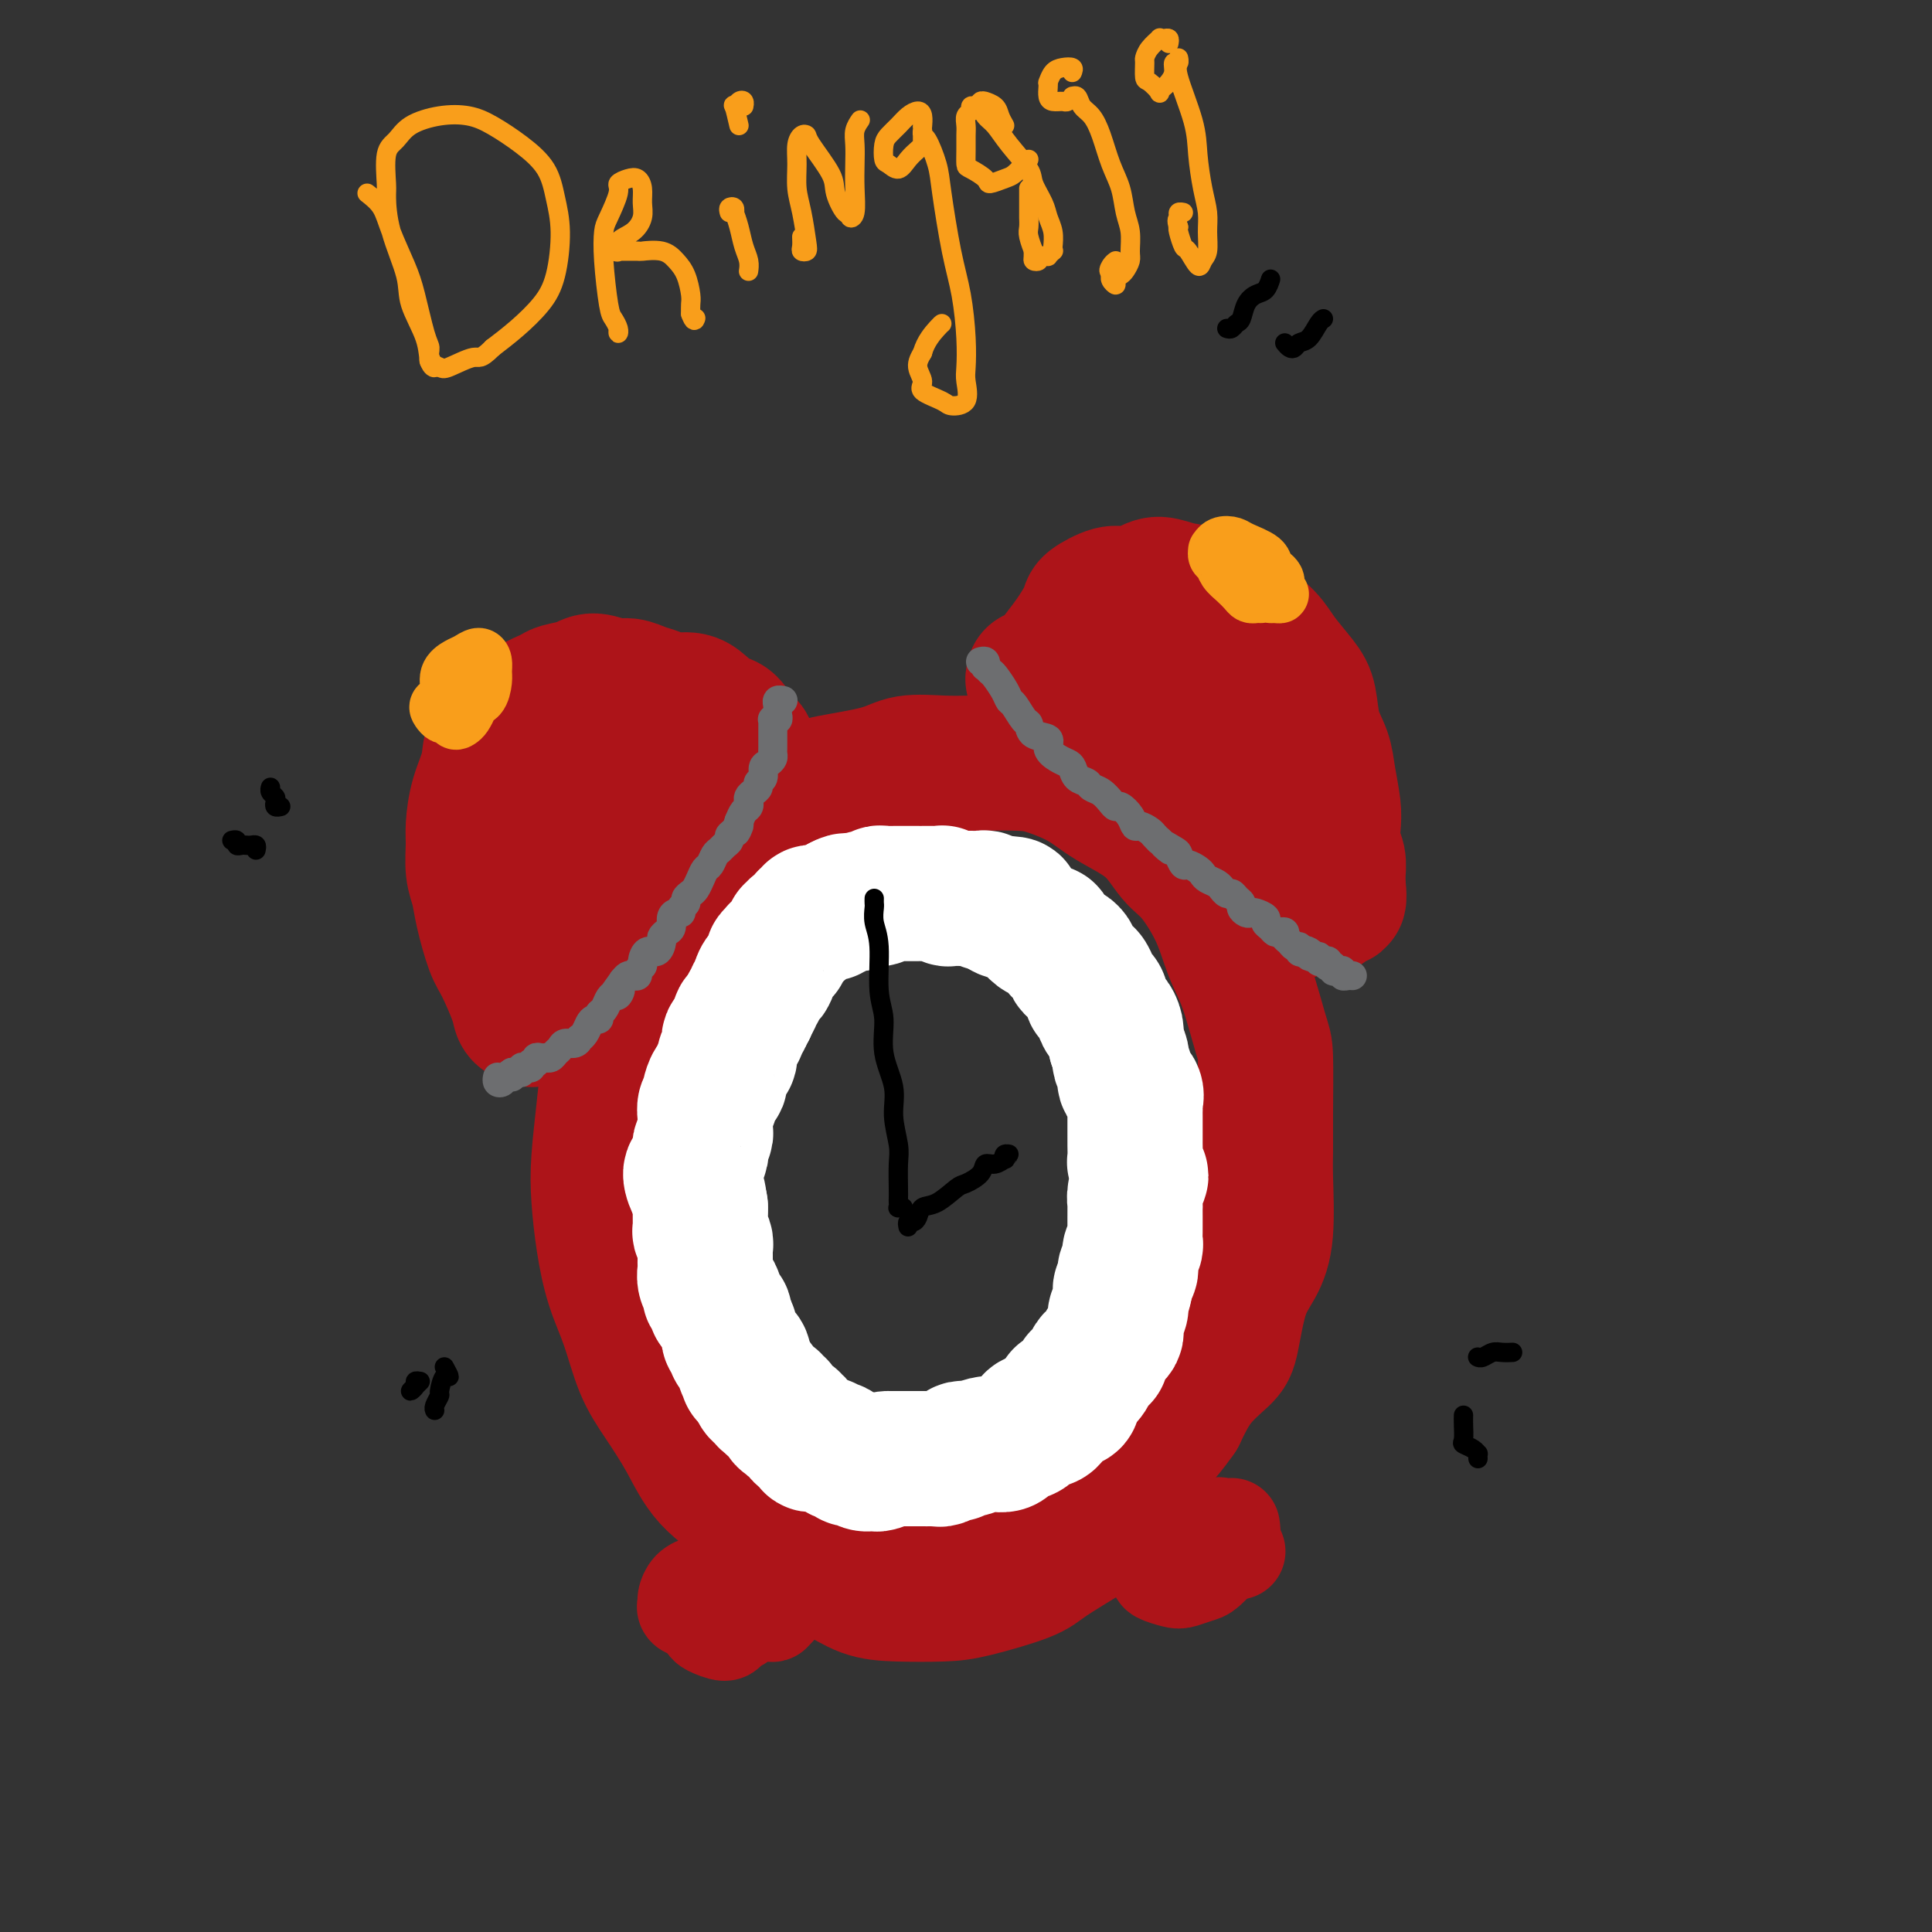 <svg viewBox='0 0 400 400' version='1.1' xmlns='http://www.w3.org/2000/svg' xmlns:xlink='http://www.w3.org/1999/xlink'><rect x="0" y="0" width="400" height="400" fill="#333333" stroke="none"/><g fill='none' stroke='#AD1419' stroke-width='28' stroke-linecap='round' stroke-linejoin='round'><path d='M239,294c-0.126,1.521 -0.252,3.041 -1,5c-0.748,1.959 -2.119,4.356 -3,6c-0.881,1.644 -1.272,2.536 -2,4c-0.728,1.464 -1.793,3.499 -3,5c-1.207,1.501 -2.555,2.469 -5,4c-2.445,1.531 -5.986,3.626 -8,5c-2.014,1.374 -2.501,2.027 -5,3c-2.499,0.973 -7.009,2.265 -10,3c-2.991,0.735 -4.463,0.912 -7,1c-2.537,0.088 -6.140,0.085 -9,0c-2.860,-0.085 -4.978,-0.254 -7,-1c-2.022,-0.746 -3.948,-2.069 -6,-3c-2.052,-0.931 -4.231,-1.470 -7,-3c-2.769,-1.530 -6.127,-4.049 -8,-6c-1.873,-1.951 -2.262,-3.333 -4,-5c-1.738,-1.667 -4.824,-3.619 -7,-6c-2.176,-2.381 -3.440,-5.189 -5,-8c-1.560,-2.811 -3.416,-5.623 -5,-8c-1.584,-2.377 -2.897,-4.318 -4,-7c-1.103,-2.682 -1.995,-6.106 -3,-9c-1.005,-2.894 -2.122,-5.259 -3,-8c-0.878,-2.741 -1.515,-5.856 -2,-9c-0.485,-3.144 -0.816,-6.315 -1,-9c-0.184,-2.685 -0.220,-4.884 0,-8c0.220,-3.116 0.698,-7.151 1,-10c0.302,-2.849 0.429,-4.514 1,-7c0.571,-2.486 1.587,-5.793 2,-8c0.413,-2.207 0.224,-3.313 1,-6c0.776,-2.687 2.517,-6.954 4,-10c1.483,-3.046 2.710,-4.870 4,-7c1.290,-2.130 2.645,-4.565 4,-7'/><path d='M141,185c2.896,-5.040 4.138,-5.640 6,-7c1.862,-1.360 4.346,-3.480 6,-5c1.654,-1.520 2.477,-2.439 5,-4c2.523,-1.561 6.746,-3.763 9,-5c2.254,-1.237 2.538,-1.508 5,-2c2.462,-0.492 7.102,-1.204 10,-2c2.898,-0.796 4.054,-1.676 6,-2c1.946,-0.324 4.684,-0.093 7,0c2.316,0.093 4.212,0.047 7,0c2.788,-0.047 6.468,-0.094 9,0c2.532,0.094 3.916,0.329 6,1c2.084,0.671 4.866,1.779 7,3c2.134,1.221 3.618,2.557 6,4c2.382,1.443 5.663,2.993 8,5c2.337,2.007 3.731,4.470 5,6c1.269,1.530 2.413,2.126 4,4c1.587,1.874 3.616,5.026 5,8c1.384,2.974 2.122,5.770 3,8c0.878,2.230 1.896,3.895 3,7c1.104,3.105 2.296,7.650 3,10c0.704,2.350 0.922,2.504 1,5c0.078,2.496 0.016,7.335 0,11c-0.016,3.665 0.014,6.155 0,8c-0.014,1.845 -0.073,3.043 0,6c0.073,2.957 0.279,7.672 0,11c-0.279,3.328 -1.043,5.269 -2,7c-0.957,1.731 -2.107,3.251 -3,6c-0.893,2.749 -1.528,6.727 -2,9c-0.472,2.273 -0.781,2.843 -2,4c-1.219,1.157 -3.348,2.902 -5,5c-1.652,2.098 -2.826,4.549 -4,7'/><path d='M244,293c-2.312,3.255 -2.593,3.394 -4,5c-1.407,1.606 -3.939,4.681 -6,7c-2.061,2.319 -3.649,3.883 -5,5c-1.351,1.117 -2.465,1.788 -4,3c-1.535,1.212 -3.491,2.965 -5,4c-1.509,1.035 -2.570,1.353 -4,2c-1.430,0.647 -3.230,1.623 -5,2c-1.770,0.377 -3.511,0.153 -5,0c-1.489,-0.153 -2.725,-0.237 -4,0c-1.275,0.237 -2.589,0.796 -4,1c-1.411,0.204 -2.918,0.055 -4,0c-1.082,-0.055 -1.738,-0.016 -2,0c-0.262,0.016 -0.131,0.008 0,0'/><path d='M214,140c-0.120,0.391 -0.240,0.783 0,1c0.240,0.217 0.840,0.260 1,0c0.160,-0.260 -0.121,-0.822 0,-1c0.121,-0.178 0.642,0.030 1,0c0.358,-0.030 0.551,-0.297 1,-1c0.449,-0.703 1.152,-1.842 2,-3c0.848,-1.158 1.839,-2.334 3,-4c1.161,-1.666 2.492,-3.822 3,-5c0.508,-1.178 0.193,-1.378 1,-2c0.807,-0.622 2.736,-1.666 4,-2c1.264,-0.334 1.862,0.041 3,0c1.138,-0.041 2.815,-0.498 4,-1c1.185,-0.502 1.880,-1.048 3,-1c1.120,0.048 2.667,0.690 4,1c1.333,0.310 2.452,0.286 4,1c1.548,0.714 3.524,2.165 5,3c1.476,0.835 2.451,1.053 4,2c1.549,0.947 3.671,2.622 5,4c1.329,1.378 1.866,2.458 3,4c1.134,1.542 2.867,3.548 4,5c1.133,1.452 1.666,2.352 2,4c0.334,1.648 0.468,4.043 1,6c0.532,1.957 1.462,3.476 2,5c0.538,1.524 0.684,3.054 1,5c0.316,1.946 0.803,4.307 1,6c0.197,1.693 0.105,2.719 0,4c-0.105,1.281 -0.224,2.818 0,4c0.224,1.182 0.791,2.011 1,3c0.209,0.989 0.060,2.140 0,3c-0.060,0.860 -0.030,1.430 0,2'/><path d='M277,183c0.687,5.995 -0.595,1.983 -1,1c-0.405,-0.983 0.066,1.062 0,2c-0.066,0.938 -0.668,0.768 -1,1c-0.332,0.232 -0.393,0.865 -1,1c-0.607,0.135 -1.759,-0.228 -3,0c-1.241,0.228 -2.570,1.047 -4,1c-1.430,-0.047 -2.962,-0.961 -5,-2c-2.038,-1.039 -4.583,-2.205 -6,-3c-1.417,-0.795 -1.707,-1.220 -3,-2c-1.293,-0.780 -3.590,-1.915 -6,-4c-2.410,-2.085 -4.935,-5.119 -7,-7c-2.065,-1.881 -3.670,-2.610 -5,-4c-1.330,-1.390 -2.383,-3.440 -4,-5c-1.617,-1.560 -3.797,-2.630 -5,-4c-1.203,-1.370 -1.429,-3.040 -2,-4c-0.571,-0.960 -1.486,-1.210 -2,-2c-0.514,-0.790 -0.627,-2.119 -1,-3c-0.373,-0.881 -1.007,-1.314 -1,-2c0.007,-0.686 0.655,-1.627 1,-2c0.345,-0.373 0.386,-0.179 2,0c1.614,0.179 4.802,0.344 7,1c2.198,0.656 3.408,1.803 5,3c1.592,1.197 3.568,2.443 6,4c2.432,1.557 5.321,3.426 7,5c1.679,1.574 2.148,2.852 3,4c0.852,1.148 2.087,2.164 3,3c0.913,0.836 1.504,1.492 2,2c0.496,0.508 0.896,0.868 1,1c0.104,0.132 -0.087,0.036 0,0c0.087,-0.036 0.454,-0.010 0,-1c-0.454,-0.990 -1.727,-2.995 -3,-5'/><path d='M254,162c-0.831,-2.126 -1.907,-4.941 -3,-7c-1.093,-2.059 -2.201,-3.363 -3,-5c-0.799,-1.637 -1.288,-3.608 -2,-5c-0.712,-1.392 -1.648,-2.204 -2,-3c-0.352,-0.796 -0.121,-1.576 0,-2c0.121,-0.424 0.130,-0.490 1,0c0.870,0.490 2.600,1.538 4,3c1.400,1.462 2.470,3.338 4,5c1.530,1.662 3.521,3.111 5,5c1.479,1.889 2.448,4.218 3,6c0.552,1.782 0.687,3.018 1,4c0.313,0.982 0.804,1.709 1,2c0.196,0.291 0.098,0.145 0,0'/><path d='M111,211c-0.481,-0.020 -0.962,-0.040 -1,0c-0.038,0.040 0.366,0.138 0,0c-0.366,-0.138 -1.502,-0.514 -2,-1c-0.498,-0.486 -0.357,-1.081 -1,-3c-0.643,-1.919 -2.071,-5.162 -3,-7c-0.929,-1.838 -1.359,-2.270 -2,-4c-0.641,-1.730 -1.493,-4.757 -2,-7c-0.507,-2.243 -0.670,-3.701 -1,-5c-0.330,-1.299 -0.827,-2.440 -1,-4c-0.173,-1.560 -0.021,-3.541 0,-5c0.021,-1.459 -0.090,-2.397 0,-4c0.090,-1.603 0.380,-3.870 1,-6c0.620,-2.130 1.571,-4.121 2,-6c0.429,-1.879 0.335,-3.645 1,-5c0.665,-1.355 2.087,-2.300 3,-3c0.913,-0.700 1.315,-1.157 2,-2c0.685,-0.843 1.652,-2.073 3,-3c1.348,-0.927 3.078,-1.551 4,-2c0.922,-0.449 1.037,-0.724 2,-1c0.963,-0.276 2.775,-0.554 4,-1c1.225,-0.446 1.865,-1.059 3,-1c1.135,0.059 2.767,0.791 4,1c1.233,0.209 2.066,-0.103 3,0c0.934,0.103 1.968,0.622 3,1c1.032,0.378 2.062,0.616 3,1c0.938,0.384 1.784,0.913 3,1c1.216,0.087 2.801,-0.270 4,0c1.199,0.270 2.012,1.165 3,2c0.988,0.835 2.151,1.609 3,2c0.849,0.391 1.386,0.397 2,1c0.614,0.603 1.307,1.801 2,3'/><path d='M153,153c1.939,1.532 1.786,1.362 2,2c0.214,0.638 0.793,2.083 1,3c0.207,0.917 0.041,1.305 0,2c-0.041,0.695 0.044,1.698 0,3c-0.044,1.302 -0.217,2.904 -1,5c-0.783,2.096 -2.175,4.688 -4,7c-1.825,2.312 -4.084,4.345 -5,6c-0.916,1.655 -0.489,2.933 -2,5c-1.511,2.067 -4.961,4.924 -7,7c-2.039,2.076 -2.668,3.372 -4,5c-1.332,1.628 -3.369,3.589 -5,5c-1.631,1.411 -2.857,2.273 -4,3c-1.143,0.727 -2.205,1.320 -3,2c-0.795,0.680 -1.325,1.446 -2,2c-0.675,0.554 -1.496,0.896 -2,1c-0.504,0.104 -0.690,-0.029 -1,-1c-0.310,-0.971 -0.743,-2.778 -1,-4c-0.257,-1.222 -0.336,-1.859 0,-4c0.336,-2.141 1.089,-5.787 2,-9c0.911,-3.213 1.982,-5.992 3,-9c1.018,-3.008 1.984,-6.247 3,-9c1.016,-2.753 2.082,-5.022 3,-7c0.918,-1.978 1.686,-3.664 3,-5c1.314,-1.336 3.173,-2.322 4,-3c0.827,-0.678 0.622,-1.047 1,-1c0.378,0.047 1.337,0.509 2,1c0.663,0.491 1.028,1.010 1,2c-0.028,0.990 -0.451,2.451 -1,4c-0.549,1.549 -1.225,3.186 -2,5c-0.775,1.814 -1.650,3.804 -3,6c-1.350,2.196 -3.175,4.598 -5,7'/><path d='M126,184c-2.171,4.067 -2.597,2.236 -4,2c-1.403,-0.236 -3.782,1.124 -5,2c-1.218,0.876 -1.277,1.267 -2,1c-0.723,-0.267 -2.112,-1.191 -3,-2c-0.888,-0.809 -1.275,-1.504 -1,-3c0.275,-1.496 1.213,-3.794 2,-6c0.787,-2.206 1.422,-4.320 3,-7c1.578,-2.680 4.099,-5.927 6,-8c1.901,-2.073 3.183,-2.970 5,-4c1.817,-1.030 4.168,-2.191 6,-3c1.832,-0.809 3.146,-1.267 4,-1c0.854,0.267 1.250,1.257 2,2c0.750,0.743 1.856,1.238 2,3c0.144,1.762 -0.673,4.789 -1,6c-0.327,1.211 -0.163,0.605 0,0'/></g>
<g fill='none' stroke='#F99E1B' stroke-width='12' stroke-linecap='round' stroke-linejoin='round'><path d='M97,144c-0.024,0.363 -0.048,0.726 0,1c0.048,0.274 0.168,0.459 0,1c-0.168,0.541 -0.623,1.438 -1,2c-0.377,0.562 -0.677,0.789 -1,1c-0.323,0.211 -0.671,0.405 -1,0c-0.329,-0.405 -0.640,-1.410 -1,-2c-0.360,-0.590 -0.770,-0.764 -1,-1c-0.230,-0.236 -0.280,-0.535 0,-1c0.280,-0.465 0.891,-1.096 1,-2c0.109,-0.904 -0.282,-2.083 0,-3c0.282,-0.917 1.238,-1.574 2,-2c0.762,-0.426 1.329,-0.621 2,-1c0.671,-0.379 1.446,-0.942 2,-1c0.554,-0.058 0.888,0.389 1,1c0.112,0.611 0.004,1.386 0,2c-0.004,0.614 0.097,1.068 0,2c-0.097,0.932 -0.393,2.340 -1,3c-0.607,0.660 -1.524,0.570 -2,1c-0.476,0.430 -0.509,1.380 -1,2c-0.491,0.620 -1.440,0.909 -2,1c-0.560,0.091 -0.732,-0.016 -1,0c-0.268,0.016 -0.634,0.156 -1,0c-0.366,-0.156 -0.733,-0.609 -1,-1c-0.267,-0.391 -0.433,-0.721 0,-1c0.433,-0.279 1.465,-0.505 2,-1c0.535,-0.495 0.574,-1.257 1,-2c0.426,-0.743 1.238,-1.467 2,-2c0.762,-0.533 1.474,-0.874 2,-1c0.526,-0.126 0.864,-0.036 1,0c0.136,0.036 0.068,0.018 0,0'/><path d='M261,123c-0.327,-0.017 -0.655,-0.035 -1,0c-0.345,0.035 -0.708,0.122 -1,0c-0.292,-0.122 -0.513,-0.452 -1,-1c-0.487,-0.548 -1.241,-1.314 -2,-2c-0.759,-0.686 -1.525,-1.293 -2,-2c-0.475,-0.707 -0.661,-1.514 -1,-2c-0.339,-0.486 -0.830,-0.653 -1,-1c-0.170,-0.347 -0.017,-0.875 0,-1c0.017,-0.125 -0.100,0.155 0,0c0.100,-0.155 0.417,-0.743 1,-1c0.583,-0.257 1.432,-0.182 2,0c0.568,0.182 0.855,0.472 2,1c1.145,0.528 3.149,1.294 4,2c0.851,0.706 0.551,1.352 1,2c0.449,0.648 1.648,1.298 2,2c0.352,0.702 -0.143,1.455 0,2c0.143,0.545 0.922,0.881 1,1c0.078,0.119 -0.547,0.020 -1,0c-0.453,-0.020 -0.736,0.040 -1,0c-0.264,-0.040 -0.509,-0.179 -1,-1c-0.491,-0.821 -1.228,-2.325 -2,-3c-0.772,-0.675 -1.578,-0.521 -2,-1c-0.422,-0.479 -0.460,-1.590 -1,-2c-0.540,-0.410 -1.583,-0.117 -2,0c-0.417,0.117 -0.209,0.059 0,0'/></g>
<g fill='none' stroke='#6D6E70' stroke-width='6' stroke-linecap='round' stroke-linejoin='round'><path d='M162,145c0.113,0.024 0.226,0.048 0,0c-0.226,-0.048 -0.792,-0.167 -1,0c-0.208,0.167 -0.060,0.619 0,1c0.060,0.381 0.030,0.690 0,1c-0.030,0.310 -0.061,0.622 0,1c0.061,0.378 0.212,0.822 0,1c-0.212,0.178 -0.789,0.089 -1,0c-0.211,-0.089 -0.057,-0.179 0,0c0.057,0.179 0.015,0.625 0,1c-0.015,0.375 -0.004,0.678 0,1c0.004,0.322 0.001,0.664 0,1c-0.001,0.336 0.000,0.667 0,1c-0.000,0.333 -0.003,0.667 0,1c0.003,0.333 0.011,0.666 0,1c-0.011,0.334 -0.040,0.671 0,1c0.040,0.329 0.150,0.651 0,1c-0.150,0.349 -0.561,0.723 -1,1c-0.439,0.277 -0.905,0.455 -1,1c-0.095,0.545 0.181,1.455 0,2c-0.181,0.545 -0.819,0.723 -1,1c-0.181,0.277 0.096,0.652 0,1c-0.096,0.348 -0.565,0.670 -1,1c-0.435,0.330 -0.838,0.669 -1,1c-0.162,0.331 -0.085,0.656 0,1c0.085,0.344 0.177,0.708 0,1c-0.177,0.292 -0.622,0.512 -1,1c-0.378,0.488 -0.689,1.244 -1,2'/><path d='M153,170c-1.349,4.046 -0.221,1.661 0,1c0.221,-0.661 -0.466,0.400 -1,1c-0.534,0.600 -0.917,0.737 -1,1c-0.083,0.263 0.132,0.652 0,1c-0.132,0.348 -0.613,0.656 -1,1c-0.387,0.344 -0.681,0.725 -1,1c-0.319,0.275 -0.663,0.445 -1,1c-0.337,0.555 -0.667,1.497 -1,2c-0.333,0.503 -0.668,0.569 -1,1c-0.332,0.431 -0.662,1.229 -1,2c-0.338,0.771 -0.683,1.516 -1,2c-0.317,0.484 -0.606,0.708 -1,1c-0.394,0.292 -0.893,0.652 -1,1c-0.107,0.348 0.178,0.684 0,1c-0.178,0.316 -0.817,0.613 -1,1c-0.183,0.387 0.092,0.863 0,1c-0.092,0.137 -0.550,-0.065 -1,0c-0.450,0.065 -0.890,0.397 -1,1c-0.110,0.603 0.112,1.476 0,2c-0.112,0.524 -0.558,0.699 -1,1c-0.442,0.301 -0.879,0.728 -1,1c-0.121,0.272 0.074,0.387 0,1c-0.074,0.613 -0.416,1.722 -1,2c-0.584,0.278 -1.410,-0.276 -2,0c-0.590,0.276 -0.946,1.380 -1,2c-0.054,0.620 0.193,0.754 0,1c-0.193,0.246 -0.825,0.605 -1,1c-0.175,0.395 0.108,0.828 0,1c-0.108,0.172 -0.606,0.085 -1,0c-0.394,-0.085 -0.684,-0.167 -1,0c-0.316,0.167 -0.658,0.584 -1,1'/><path d='M129,203c-3.952,5.495 -1.832,2.733 -1,2c0.832,-0.733 0.377,0.563 0,1c-0.377,0.437 -0.675,0.016 -1,0c-0.325,-0.016 -0.679,0.373 -1,1c-0.321,0.627 -0.611,1.490 -1,2c-0.389,0.510 -0.877,0.665 -1,1c-0.123,0.335 0.121,0.850 0,1c-0.121,0.150 -0.606,-0.066 -1,0c-0.394,0.066 -0.696,0.414 -1,1c-0.304,0.586 -0.610,1.410 -1,2c-0.390,0.590 -0.864,0.946 -1,1c-0.136,0.054 0.066,-0.193 0,0c-0.066,0.193 -0.399,0.826 -1,1c-0.601,0.174 -1.472,-0.111 -2,0c-0.528,0.111 -0.715,0.618 -1,1c-0.285,0.382 -0.667,0.639 -1,1c-0.333,0.361 -0.615,0.828 -1,1c-0.385,0.172 -0.873,0.050 -1,0c-0.127,-0.050 0.105,-0.029 0,0c-0.105,0.029 -0.549,0.064 -1,0c-0.451,-0.064 -0.908,-0.227 -1,0c-0.092,0.227 0.182,0.844 0,1c-0.182,0.156 -0.818,-0.151 -1,0c-0.182,0.151 0.092,0.758 0,1c-0.092,0.242 -0.550,0.117 -1,0c-0.450,-0.117 -0.891,-0.228 -1,0c-0.109,0.228 0.115,0.793 0,1c-0.115,0.207 -0.569,0.056 -1,0c-0.431,-0.056 -0.837,-0.016 -1,0c-0.163,0.016 -0.081,0.008 0,0'/><path d='M106,222c-1.962,1.170 -0.368,1.094 0,1c0.368,-0.094 -0.490,-0.208 -1,0c-0.510,0.208 -0.673,0.736 -1,1c-0.327,0.264 -0.819,0.263 -1,0c-0.181,-0.263 -0.052,-0.790 0,-1c0.052,-0.210 0.026,-0.105 0,0'/><path d='M203,137c0.416,-0.121 0.831,-0.241 1,0c0.169,0.241 0.090,0.845 0,1c-0.090,0.155 -0.193,-0.137 0,0c0.193,0.137 0.681,0.703 1,1c0.319,0.297 0.470,0.325 1,1c0.530,0.675 1.438,1.997 2,3c0.562,1.003 0.778,1.687 1,2c0.222,0.313 0.449,0.254 1,1c0.551,0.746 1.424,2.297 2,3c0.576,0.703 0.854,0.559 1,1c0.146,0.441 0.161,1.466 1,2c0.839,0.534 2.501,0.576 3,1c0.499,0.424 -0.166,1.231 0,2c0.166,0.769 1.162,1.501 2,2c0.838,0.499 1.519,0.764 2,1c0.481,0.236 0.762,0.444 1,1c0.238,0.556 0.435,1.462 1,2c0.565,0.538 1.500,0.709 2,1c0.500,0.291 0.567,0.704 1,1c0.433,0.296 1.233,0.477 2,1c0.767,0.523 1.501,1.388 2,2c0.499,0.612 0.763,0.972 1,1c0.237,0.028 0.449,-0.277 1,0c0.551,0.277 1.443,1.135 2,2c0.557,0.865 0.779,1.737 1,2c0.221,0.263 0.441,-0.084 1,0c0.559,0.084 1.458,0.600 2,1c0.542,0.400 0.726,0.686 1,1c0.274,0.314 0.637,0.657 1,1'/><path d='M240,174c4.140,3.577 1.489,1.518 1,1c-0.489,-0.518 1.182,0.505 2,1c0.818,0.495 0.783,0.461 1,1c0.217,0.539 0.687,1.650 1,2c0.313,0.350 0.469,-0.061 1,0c0.531,0.061 1.439,0.595 2,1c0.561,0.405 0.777,0.682 1,1c0.223,0.318 0.455,0.678 1,1c0.545,0.322 1.403,0.607 2,1c0.597,0.393 0.933,0.893 1,1c0.067,0.107 -0.136,-0.178 0,0c0.136,0.178 0.610,0.821 1,1c0.390,0.179 0.696,-0.106 1,0c0.304,0.106 0.607,0.603 1,1c0.393,0.397 0.878,0.694 1,1c0.122,0.306 -0.117,0.621 0,1c0.117,0.379 0.591,0.823 1,1c0.409,0.177 0.754,0.089 1,0c0.246,-0.089 0.395,-0.178 1,0c0.605,0.178 1.667,0.622 2,1c0.333,0.378 -0.065,0.689 0,1c0.065,0.311 0.591,0.622 1,1c0.409,0.378 0.701,0.822 1,1c0.299,0.178 0.605,0.090 1,0c0.395,-0.090 0.880,-0.183 1,0c0.120,0.183 -0.126,0.641 0,1c0.126,0.359 0.625,0.618 1,1c0.375,0.382 0.626,0.886 1,1c0.374,0.114 0.870,-0.162 1,0c0.130,0.162 -0.106,0.760 0,1c0.106,0.240 0.553,0.120 1,0'/><path d='M270,197c4.901,3.493 2.153,0.726 1,0c-1.153,-0.726 -0.712,0.589 0,1c0.712,0.411 1.694,-0.082 2,0c0.306,0.082 -0.063,0.740 0,1c0.063,0.260 0.557,0.121 1,0c0.443,-0.121 0.836,-0.225 1,0c0.164,0.225 0.099,0.779 0,1c-0.099,0.221 -0.233,0.111 0,0c0.233,-0.111 0.832,-0.222 1,0c0.168,0.222 -0.096,0.777 0,1c0.096,0.223 0.551,0.112 1,0c0.449,-0.112 0.891,-0.226 1,0c0.109,0.226 -0.114,0.793 0,1c0.114,0.207 0.567,0.056 1,0c0.433,-0.056 0.848,-0.015 1,0c0.152,0.015 0.041,0.004 0,0c-0.041,-0.004 -0.012,-0.001 0,0c0.012,0.001 0.006,0.001 0,0'/></g>
<g fill='none' stroke='#AD1419' stroke-width='20' stroke-linecap='round' stroke-linejoin='round'><path d='M156,332c-0.255,0.639 -0.510,1.278 -1,2c-0.490,0.722 -1.216,1.526 -2,2c-0.784,0.474 -1.627,0.618 -2,1c-0.373,0.382 -0.275,1.003 -1,1c-0.725,-0.003 -2.271,-0.631 -3,-1c-0.729,-0.369 -0.641,-0.479 -1,-1c-0.359,-0.521 -1.166,-1.453 -2,-2c-0.834,-0.547 -1.695,-0.711 -2,-1c-0.305,-0.289 -0.053,-0.704 0,-1c0.053,-0.296 -0.093,-0.472 0,-1c0.093,-0.528 0.423,-1.406 1,-2c0.577,-0.594 1.400,-0.903 2,-1c0.600,-0.097 0.977,0.019 2,0c1.023,-0.019 2.694,-0.174 4,0c1.306,0.174 2.249,0.677 3,1c0.751,0.323 1.309,0.465 2,1c0.691,0.535 1.513,1.464 2,2c0.487,0.536 0.638,0.679 1,1c0.362,0.321 0.936,0.819 1,1c0.064,0.181 -0.381,0.045 -1,0c-0.619,-0.045 -1.411,-0.000 -2,0c-0.589,0.000 -0.973,-0.045 -2,0c-1.027,0.045 -2.696,0.180 -4,0c-1.304,-0.180 -2.242,-0.674 -3,-1c-0.758,-0.326 -1.335,-0.483 -2,-1c-0.665,-0.517 -1.417,-1.393 -2,-2c-0.583,-0.607 -0.996,-0.944 -1,-1c-0.004,-0.056 0.401,0.171 1,0c0.599,-0.171 1.392,-0.738 2,-1c0.608,-0.262 1.031,-0.218 2,0c0.969,0.218 2.485,0.609 4,1'/><path d='M152,329c1.763,-0.264 2.171,-0.424 3,0c0.829,0.424 2.078,1.433 3,2c0.922,0.567 1.518,0.691 2,1c0.482,0.309 0.852,0.803 1,1c0.148,0.197 0.074,0.099 0,0'/><path d='M255,316c0.104,0.665 0.209,1.331 0,2c-0.209,0.669 -0.731,1.342 -1,2c-0.269,0.658 -0.284,1.301 -1,2c-0.716,0.699 -2.132,1.454 -3,2c-0.868,0.546 -1.190,0.882 -2,1c-0.810,0.118 -2.110,0.019 -3,0c-0.890,-0.019 -1.371,0.042 -2,0c-0.629,-0.042 -1.407,-0.187 -2,-1c-0.593,-0.813 -1.001,-2.295 -1,-3c0.001,-0.705 0.413,-0.633 1,-1c0.587,-0.367 1.350,-1.172 2,-2c0.650,-0.828 1.186,-1.680 2,-2c0.814,-0.320 1.904,-0.108 3,0c1.096,0.108 2.198,0.110 3,0c0.802,-0.110 1.305,-0.334 2,0c0.695,0.334 1.583,1.227 2,2c0.417,0.773 0.365,1.426 0,2c-0.365,0.574 -1.041,1.069 -2,2c-0.959,0.931 -2.202,2.299 -3,3c-0.798,0.701 -1.153,0.736 -2,1c-0.847,0.264 -2.188,0.758 -3,1c-0.812,0.242 -1.096,0.231 -2,0c-0.904,-0.231 -2.429,-0.681 -3,-1c-0.571,-0.319 -0.187,-0.507 0,-1c0.187,-0.493 0.178,-1.292 0,-2c-0.178,-0.708 -0.525,-1.325 0,-2c0.525,-0.675 1.922,-1.407 3,-2c1.078,-0.593 1.835,-1.045 3,-1c1.165,0.045 2.737,0.589 4,1c1.263,0.411 2.218,0.689 3,1c0.782,0.311 1.391,0.656 2,1'/><path d='M255,321c2.000,0.333 1.000,0.167 0,0'/></g>
<g fill='none' stroke='#FFFFFF' stroke-width='28' stroke-linecap='round' stroke-linejoin='round'><path d='M221,290c-0.104,-0.392 -0.208,-0.785 0,-1c0.208,-0.215 0.729,-0.253 1,0c0.271,0.253 0.292,0.798 0,1c-0.292,0.202 -0.898,0.063 -1,0c-0.102,-0.063 0.300,-0.049 0,0c-0.300,0.049 -1.301,0.131 -2,1c-0.699,0.869 -1.094,2.523 -2,3c-0.906,0.477 -2.322,-0.222 -3,0c-0.678,0.222 -0.619,1.366 -1,2c-0.381,0.634 -1.203,0.757 -2,1c-0.797,0.243 -1.569,0.605 -2,1c-0.431,0.395 -0.521,0.824 -1,1c-0.479,0.176 -1.347,0.099 -2,0c-0.653,-0.099 -1.092,-0.219 -2,0c-0.908,0.219 -2.284,0.776 -3,1c-0.716,0.224 -0.773,0.116 -1,0c-0.227,-0.116 -0.624,-0.241 -1,0c-0.376,0.241 -0.729,0.849 -1,1c-0.271,0.151 -0.459,-0.156 -1,0c-0.541,0.156 -1.436,0.774 -2,1c-0.564,0.226 -0.798,0.061 -1,0c-0.202,-0.061 -0.372,-0.016 -1,0c-0.628,0.016 -1.712,0.004 -2,0c-0.288,-0.004 0.221,-0.001 0,0c-0.221,0.001 -1.173,0.000 -2,0c-0.827,-0.000 -1.530,-0.000 -2,0c-0.470,0.000 -0.706,0.000 -1,0c-0.294,-0.000 -0.647,-0.000 -1,0'/><path d='M185,302c-3.672,0.402 -1.351,-0.092 -1,0c0.351,0.092 -1.268,0.771 -2,1c-0.732,0.229 -0.577,0.010 -1,0c-0.423,-0.010 -1.423,0.189 -2,0c-0.577,-0.189 -0.732,-0.768 -1,-1c-0.268,-0.232 -0.650,-0.118 -1,0c-0.350,0.118 -0.667,0.242 -1,0c-0.333,-0.242 -0.681,-0.848 -1,-1c-0.319,-0.152 -0.610,0.152 -1,0c-0.390,-0.152 -0.878,-0.759 -1,-1c-0.122,-0.241 0.122,-0.117 0,0c-0.122,0.117 -0.611,0.229 -1,0c-0.389,-0.229 -0.677,-0.797 -1,-1c-0.323,-0.203 -0.682,-0.042 -1,0c-0.318,0.042 -0.596,-0.035 -1,0c-0.404,0.035 -0.935,0.182 -1,0c-0.065,-0.182 0.337,-0.694 0,-1c-0.337,-0.306 -1.414,-0.407 -2,-1c-0.586,-0.593 -0.682,-1.677 -1,-2c-0.318,-0.323 -0.858,0.116 -1,0c-0.142,-0.116 0.116,-0.786 0,-1c-0.116,-0.214 -0.605,0.030 -1,0c-0.395,-0.030 -0.697,-0.333 -1,-1c-0.303,-0.667 -0.606,-1.698 -1,-2c-0.394,-0.302 -0.880,0.126 -1,0c-0.120,-0.126 0.126,-0.807 0,-1c-0.126,-0.193 -0.625,0.103 -1,0c-0.375,-0.103 -0.626,-0.605 -1,-1c-0.374,-0.395 -0.870,-0.683 -1,-1c-0.130,-0.317 0.106,-0.662 0,-1c-0.106,-0.338 -0.553,-0.669 -1,-1'/><path d='M156,286c-1.791,-1.876 -1.267,-1.066 -1,-1c0.267,0.066 0.278,-0.612 0,-1c-0.278,-0.388 -0.844,-0.485 -1,-1c-0.156,-0.515 0.098,-1.447 0,-2c-0.098,-0.553 -0.548,-0.726 -1,-1c-0.452,-0.274 -0.905,-0.650 -1,-1c-0.095,-0.350 0.167,-0.675 0,-1c-0.167,-0.325 -0.762,-0.650 -1,-1c-0.238,-0.350 -0.119,-0.724 0,-1c0.119,-0.276 0.238,-0.454 0,-1c-0.238,-0.546 -0.833,-1.460 -1,-2c-0.167,-0.540 0.095,-0.704 0,-1c-0.095,-0.296 -0.546,-0.722 -1,-1c-0.454,-0.278 -0.910,-0.406 -1,-1c-0.090,-0.594 0.186,-1.654 0,-2c-0.186,-0.346 -0.834,0.024 -1,0c-0.166,-0.024 0.152,-0.440 0,-1c-0.152,-0.560 -0.773,-1.263 -1,-2c-0.227,-0.737 -0.061,-1.507 0,-2c0.061,-0.493 0.016,-0.710 0,-1c-0.016,-0.290 -0.003,-0.654 0,-1c0.003,-0.346 -0.003,-0.675 0,-1c0.003,-0.325 0.015,-0.645 0,-1c-0.015,-0.355 -0.057,-0.743 0,-1c0.057,-0.257 0.211,-0.382 0,-1c-0.211,-0.618 -0.789,-1.728 -1,-2c-0.211,-0.272 -0.057,0.295 0,0c0.057,-0.295 0.015,-1.450 0,-2c-0.015,-0.550 -0.004,-0.494 0,-1c0.004,-0.506 0.001,-1.573 0,-2c-0.001,-0.427 -0.001,-0.213 0,0'/><path d='M145,250c-0.458,-3.368 -0.602,-3.287 -1,-4c-0.398,-0.713 -1.049,-2.219 -1,-3c0.049,-0.781 0.797,-0.838 1,-1c0.203,-0.162 -0.138,-0.428 0,-1c0.138,-0.572 0.755,-1.449 1,-2c0.245,-0.551 0.118,-0.778 0,-1c-0.118,-0.222 -0.228,-0.441 0,-1c0.228,-0.559 0.793,-1.458 1,-2c0.207,-0.542 0.054,-0.726 0,-1c-0.054,-0.274 -0.011,-0.636 0,-1c0.011,-0.364 -0.011,-0.728 0,-1c0.011,-0.272 0.055,-0.453 0,-1c-0.055,-0.547 -0.208,-1.461 0,-2c0.208,-0.539 0.778,-0.703 1,-1c0.222,-0.297 0.097,-0.726 0,-1c-0.097,-0.274 -0.166,-0.391 0,-1c0.166,-0.609 0.565,-1.708 1,-2c0.435,-0.292 0.905,0.225 1,0c0.095,-0.225 -0.185,-1.191 0,-2c0.185,-0.809 0.834,-1.459 1,-2c0.166,-0.541 -0.152,-0.971 0,-1c0.152,-0.029 0.776,0.343 1,0c0.224,-0.343 0.050,-1.400 0,-2c-0.050,-0.600 0.024,-0.743 0,-1c-0.024,-0.257 -0.146,-0.628 0,-1c0.146,-0.372 0.560,-0.744 1,-1c0.440,-0.256 0.905,-0.397 1,-1c0.095,-0.603 -0.181,-1.667 0,-2c0.181,-0.333 0.818,0.064 1,0c0.182,-0.064 -0.091,-0.590 0,-1c0.091,-0.410 0.545,-0.705 1,-1'/><path d='M155,209c1.327,-3.272 0.145,-1.453 0,-1c-0.145,0.453 0.749,-0.461 1,-1c0.251,-0.539 -0.140,-0.702 0,-1c0.140,-0.298 0.812,-0.732 1,-1c0.188,-0.268 -0.108,-0.372 0,-1c0.108,-0.628 0.622,-1.780 1,-2c0.378,-0.220 0.622,0.491 1,0c0.378,-0.491 0.890,-2.183 1,-3c0.110,-0.817 -0.181,-0.758 0,-1c0.181,-0.242 0.836,-0.786 1,-1c0.164,-0.214 -0.163,-0.099 0,0c0.163,0.099 0.814,0.180 1,0c0.186,-0.180 -0.095,-0.622 0,-1c0.095,-0.378 0.564,-0.694 1,-1c0.436,-0.306 0.837,-0.603 1,-1c0.163,-0.397 0.086,-0.894 0,-1c-0.086,-0.106 -0.182,0.178 0,0c0.182,-0.178 0.641,-0.817 1,-1c0.359,-0.183 0.617,0.091 1,0c0.383,-0.091 0.891,-0.546 1,-1c0.109,-0.454 -0.182,-0.906 0,-1c0.182,-0.094 0.836,0.171 1,0c0.164,-0.171 -0.164,-0.778 0,-1c0.164,-0.222 0.818,-0.058 1,0c0.182,0.058 -0.110,0.012 0,0c0.110,-0.012 0.621,0.012 1,0c0.379,-0.012 0.626,-0.058 1,0c0.374,0.058 0.873,0.222 1,0c0.127,-0.222 -0.120,-0.829 0,-1c0.120,-0.171 0.606,0.094 1,0c0.394,-0.094 0.697,-0.547 1,-1'/><path d='M174,187c1.952,-1.079 1.831,-0.275 2,0c0.169,0.275 0.627,0.022 1,0c0.373,-0.022 0.659,0.186 1,0c0.341,-0.186 0.735,-0.768 1,-1c0.265,-0.232 0.400,-0.115 1,0c0.600,0.115 1.666,0.227 2,0c0.334,-0.227 -0.065,-0.793 0,-1c0.065,-0.207 0.595,-0.056 1,0c0.405,0.056 0.685,0.015 1,0c0.315,-0.015 0.665,-0.004 1,0c0.335,0.004 0.654,0.001 1,0c0.346,-0.001 0.718,-0.000 1,0c0.282,0.000 0.473,-0.000 1,0c0.527,0.000 1.389,0.000 2,0c0.611,-0.000 0.972,-0.001 1,0c0.028,0.001 -0.277,0.004 0,0c0.277,-0.004 1.135,-0.015 2,0c0.865,0.015 1.737,0.057 2,0c0.263,-0.057 -0.084,-0.211 0,0c0.084,0.211 0.600,0.789 1,1c0.400,0.211 0.685,0.057 1,0c0.315,-0.057 0.662,-0.015 1,0c0.338,0.015 0.668,0.004 1,0c0.332,-0.004 0.668,-0.002 1,0c0.332,0.002 0.662,0.004 1,0c0.338,-0.004 0.686,-0.015 1,0c0.314,0.015 0.595,0.057 1,0c0.405,-0.057 0.933,-0.211 1,0c0.067,0.211 -0.328,0.788 0,1c0.328,0.212 1.379,0.061 2,0c0.621,-0.061 0.810,-0.030 1,0'/><path d='M207,187c5.300,0.163 2.051,0.570 1,1c-1.051,0.430 0.095,0.884 1,1c0.905,0.116 1.570,-0.105 2,0c0.430,0.105 0.626,0.536 1,1c0.374,0.464 0.927,0.961 1,1c0.073,0.039 -0.335,-0.379 0,0c0.335,0.379 1.413,1.555 2,2c0.587,0.445 0.682,0.161 1,0c0.318,-0.161 0.859,-0.197 1,0c0.141,0.197 -0.117,0.626 0,1c0.117,0.374 0.609,0.692 1,1c0.391,0.308 0.679,0.607 1,1c0.321,0.393 0.674,0.879 1,1c0.326,0.121 0.626,-0.123 1,0c0.374,0.123 0.821,0.611 1,1c0.179,0.389 0.089,0.677 0,1c-0.089,0.323 -0.178,0.682 0,1c0.178,0.318 0.622,0.596 1,1c0.378,0.404 0.689,0.935 1,1c0.311,0.065 0.622,-0.337 1,0c0.378,0.337 0.823,1.413 1,2c0.177,0.587 0.085,0.684 0,1c-0.085,0.316 -0.163,0.849 0,1c0.163,0.151 0.568,-0.080 1,0c0.432,0.080 0.890,0.472 1,1c0.110,0.528 -0.128,1.192 0,2c0.128,0.808 0.623,1.761 1,2c0.377,0.239 0.637,-0.235 1,0c0.363,0.235 0.828,1.179 1,2c0.172,0.821 0.049,1.520 0,2c-0.049,0.480 -0.025,0.740 0,1'/><path d='M231,216c1.637,3.274 1.231,2.960 1,3c-0.231,0.040 -0.286,0.434 0,1c0.286,0.566 0.914,1.303 1,2c0.086,0.697 -0.369,1.353 0,2c0.369,0.647 1.563,1.286 2,2c0.437,0.714 0.117,1.505 0,2c-0.117,0.495 -0.031,0.695 0,1c0.031,0.305 0.008,0.716 0,1c-0.008,0.284 -0.002,0.441 0,1c0.002,0.559 0.001,1.520 0,2c-0.001,0.480 -0.001,0.481 0,1c0.001,0.519 0.004,1.558 0,2c-0.004,0.442 -0.014,0.288 0,1c0.014,0.712 0.053,2.291 0,3c-0.053,0.709 -0.196,0.547 0,1c0.196,0.453 0.732,1.521 1,2c0.268,0.479 0.268,0.369 0,1c-0.268,0.631 -0.804,2.004 -1,3c-0.196,0.996 -0.052,1.614 0,2c0.052,0.386 0.014,0.541 0,1c-0.014,0.459 -0.003,1.222 0,2c0.003,0.778 -0.003,1.570 0,2c0.003,0.430 0.015,0.499 0,1c-0.015,0.501 -0.055,1.435 0,2c0.055,0.565 0.207,0.763 0,1c-0.207,0.237 -0.774,0.515 -1,1c-0.226,0.485 -0.113,1.177 0,2c0.113,0.823 0.226,1.777 0,2c-0.226,0.223 -0.792,-0.286 -1,0c-0.208,0.286 -0.060,1.367 0,2c0.060,0.633 0.030,0.816 0,1'/><path d='M233,266c-0.692,3.732 -0.921,1.563 -1,1c-0.079,-0.563 -0.007,0.479 0,1c0.007,0.521 -0.051,0.521 0,1c0.051,0.479 0.209,1.438 0,2c-0.209,0.562 -0.787,0.728 -1,1c-0.213,0.272 -0.060,0.651 0,1c0.060,0.349 0.027,0.670 0,1c-0.027,0.330 -0.050,0.669 0,1c0.050,0.331 0.172,0.653 0,1c-0.172,0.347 -0.637,0.719 -1,1c-0.363,0.281 -0.623,0.471 -1,1c-0.377,0.529 -0.871,1.397 -1,2c-0.129,0.603 0.106,0.940 0,1c-0.106,0.060 -0.553,-0.156 -1,0c-0.447,0.156 -0.894,0.685 -1,1c-0.106,0.315 0.127,0.417 0,1c-0.127,0.583 -0.616,1.649 -1,2c-0.384,0.351 -0.664,-0.011 -1,0c-0.336,0.011 -0.729,0.395 -1,1c-0.271,0.605 -0.419,1.432 -1,2c-0.581,0.568 -1.595,0.877 -2,1c-0.405,0.123 -0.203,0.062 0,0'/></g>
<g fill='none' stroke='#000000' stroke-width='4' stroke-linecap='round' stroke-linejoin='round'><path d='M181,186c-0.009,0.377 -0.018,0.753 0,1c0.018,0.247 0.062,0.363 0,1c-0.062,0.637 -0.229,1.795 0,3c0.229,1.205 0.854,2.456 1,5c0.146,2.544 -0.186,6.380 0,9c0.186,2.620 0.891,4.025 1,6c0.109,1.975 -0.377,4.522 0,7c0.377,2.478 1.618,4.887 2,7c0.382,2.113 -0.094,3.928 0,6c0.094,2.072 0.757,4.400 1,6c0.243,1.600 0.065,2.471 0,4c-0.065,1.529 -0.019,3.716 0,5c0.019,1.284 0.009,1.665 0,2c-0.009,0.335 -0.016,0.626 0,1c0.016,0.374 0.056,0.832 0,1c-0.056,0.168 -0.207,0.045 0,0c0.207,-0.045 0.774,-0.013 1,0c0.226,0.013 0.113,0.006 0,0'/><path d='M188,254c-0.087,-0.437 -0.173,-0.875 0,-1c0.173,-0.125 0.606,0.061 1,0c0.394,-0.061 0.747,-0.369 1,-1c0.253,-0.631 0.404,-1.586 1,-2c0.596,-0.414 1.636,-0.287 3,-1c1.364,-0.713 3.050,-2.267 4,-3c0.950,-0.733 1.162,-0.645 2,-1c0.838,-0.355 2.302,-1.152 3,-2c0.698,-0.848 0.631,-1.748 1,-2c0.369,-0.252 1.176,0.143 2,0c0.824,-0.143 1.667,-0.824 2,-1c0.333,-0.176 0.156,0.153 0,0c-0.156,-0.153 -0.290,-0.787 0,-1c0.290,-0.213 1.006,-0.006 1,0c-0.006,0.006 -0.732,-0.191 -1,0c-0.268,0.191 -0.076,0.769 0,1c0.076,0.231 0.038,0.116 0,0'/><path d='M254,68c0.335,0.103 0.670,0.206 1,0c0.330,-0.206 0.655,-0.723 1,-1c0.345,-0.277 0.709,-0.316 1,-1c0.291,-0.684 0.509,-2.012 1,-3c0.491,-0.988 1.255,-1.636 2,-2c0.745,-0.364 1.470,-0.444 2,-1c0.530,-0.556 0.866,-1.587 1,-2c0.134,-0.413 0.067,-0.206 0,0'/><path d='M266,71c0.327,0.394 0.655,0.789 1,1c0.345,0.211 0.709,0.239 1,0c0.291,-0.239 0.509,-0.744 1,-1c0.491,-0.256 1.255,-0.265 2,-1c0.745,-0.735 1.470,-2.198 2,-3c0.530,-0.802 0.866,-0.943 1,-1c0.134,-0.057 0.067,-0.028 0,0'/><path d='M306,281c-0.065,-0.030 -0.129,-0.061 0,0c0.129,0.061 0.452,0.212 1,0c0.548,-0.212 1.322,-0.789 2,-1c0.678,-0.211 1.259,-0.057 2,0c0.741,0.057 1.640,0.016 2,0c0.360,-0.016 0.180,-0.008 0,0'/><path d='M303,293c-0.014,0.530 -0.028,1.060 0,2c0.028,0.940 0.099,2.289 0,3c-0.099,0.711 -0.366,0.783 0,1c0.366,0.217 1.366,0.580 2,1c0.634,0.420 0.902,0.896 1,1c0.098,0.104 0.026,-0.164 0,0c-0.026,0.164 -0.008,0.761 0,1c0.008,0.239 0.004,0.119 0,0'/><path d='M53,176c0.089,-0.422 0.177,-0.844 0,-1c-0.177,-0.156 -0.621,-0.046 -1,0c-0.379,0.046 -0.694,0.026 -1,0c-0.306,-0.026 -0.604,-0.060 -1,0c-0.396,0.060 -0.890,0.212 -1,0c-0.110,-0.212 0.163,-0.788 0,-1c-0.163,-0.212 -0.761,-0.061 -1,0c-0.239,0.061 -0.120,0.030 0,0'/><path d='M58,167c0.111,-0.024 0.222,-0.048 0,0c-0.222,0.048 -0.778,0.167 -1,0c-0.222,-0.167 -0.112,-0.619 0,-1c0.112,-0.381 0.226,-0.690 0,-1c-0.226,-0.310 -0.792,-0.622 -1,-1c-0.208,-0.378 -0.060,-0.822 0,-1c0.060,-0.178 0.030,-0.089 0,0'/><path d='M87,286c-0.459,-0.077 -0.918,-0.154 -1,0c-0.082,0.154 0.213,0.538 0,1c-0.213,0.462 -0.933,1.000 -1,1c-0.067,0.000 0.521,-0.538 1,-1c0.479,-0.462 0.851,-0.846 1,-1c0.149,-0.154 0.074,-0.077 0,0'/><path d='M92,283c0.503,0.932 1.007,1.864 1,2c-0.007,0.136 -0.524,-0.524 -1,0c-0.476,0.524 -0.912,2.232 -1,3c-0.088,0.768 0.172,0.598 0,1c-0.172,0.402 -0.777,1.378 -1,2c-0.223,0.622 -0.064,0.892 0,1c0.064,0.108 0.032,0.054 0,0'/></g>
<g fill='none' stroke='#F99E1B' stroke-width='4' stroke-linecap='round' stroke-linejoin='round'><path d='M76,40c1.120,0.881 2.240,1.762 3,3c0.760,1.238 1.160,2.831 2,5c0.840,2.169 2.119,4.912 3,7c0.881,2.088 1.365,3.520 2,6c0.635,2.480 1.420,6.009 2,8c0.580,1.991 0.953,2.444 1,3c0.047,0.556 -0.233,1.216 0,2c0.233,0.784 0.979,1.691 1,2c0.021,0.309 -0.684,0.021 -1,-1c-0.316,-1.021 -0.242,-2.774 -1,-5c-0.758,-2.226 -2.346,-4.924 -3,-7c-0.654,-2.076 -0.373,-3.529 -1,-6c-0.627,-2.471 -2.162,-5.959 -3,-9c-0.838,-3.041 -0.978,-5.633 -1,-7c-0.022,-1.367 0.075,-1.508 0,-3c-0.075,-1.492 -0.320,-4.334 0,-6c0.320,-1.666 1.206,-2.155 2,-3c0.794,-0.845 1.495,-2.047 3,-3c1.505,-0.953 3.814,-1.656 6,-2c2.186,-0.344 4.249,-0.327 6,0c1.751,0.327 3.192,0.964 5,2c1.808,1.036 3.985,2.471 6,4c2.015,1.529 3.867,3.153 5,5c1.133,1.847 1.546,3.918 2,6c0.454,2.082 0.948,4.174 1,7c0.052,2.826 -0.336,6.386 -1,9c-0.664,2.614 -1.602,4.281 -3,6c-1.398,1.719 -3.257,3.491 -5,5c-1.743,1.509 -3.372,2.754 -5,4'/><path d='M102,72c-2.637,2.655 -2.731,1.794 -4,2c-1.269,0.206 -3.713,1.481 -5,2c-1.287,0.519 -1.417,0.284 -2,0c-0.583,-0.284 -1.618,-0.615 -2,-1c-0.382,-0.385 -0.109,-0.824 0,-1c0.109,-0.176 0.055,-0.088 0,0'/><path d='M128,68c-0.024,0.483 -0.049,0.966 0,1c0.049,0.034 0.170,-0.383 0,-1c-0.170,-0.617 -0.632,-1.436 -1,-2c-0.368,-0.564 -0.641,-0.872 -1,-3c-0.359,-2.128 -0.806,-6.076 -1,-9c-0.194,-2.924 -0.137,-4.825 0,-6c0.137,-1.175 0.355,-1.623 1,-3c0.645,-1.377 1.718,-3.684 2,-5c0.282,-1.316 -0.226,-1.640 0,-2c0.226,-0.360 1.186,-0.757 2,-1c0.814,-0.243 1.482,-0.332 2,0c0.518,0.332 0.888,1.086 1,2c0.112,0.914 -0.032,1.990 0,3c0.032,1.010 0.241,1.955 0,3c-0.241,1.045 -0.931,2.189 -2,3c-1.069,0.811 -2.517,1.289 -3,2c-0.483,0.711 -0.000,1.655 0,2c0.000,0.345 -0.482,0.092 -1,0c-0.518,-0.092 -1.070,-0.024 -1,0c0.070,0.024 0.763,0.005 1,0c0.237,-0.005 0.017,0.004 1,0c0.983,-0.004 3.170,-0.022 4,0c0.830,0.022 0.303,0.082 1,0c0.697,-0.082 2.618,-0.307 4,0c1.382,0.307 2.227,1.146 3,2c0.773,0.854 1.475,1.724 2,3c0.525,1.276 0.872,2.959 1,4c0.128,1.041 0.037,1.440 0,2c-0.037,0.560 -0.018,1.280 0,2'/><path d='M143,65c0.689,1.933 0.911,1.267 1,1c0.089,-0.267 0.044,-0.133 0,0'/><path d='M151,44c-0.111,-0.388 -0.223,-0.775 0,-1c0.223,-0.225 0.780,-0.286 1,0c0.220,0.286 0.101,0.919 0,1c-0.101,0.081 -0.185,-0.391 0,0c0.185,0.391 0.638,1.646 1,3c0.362,1.354 0.633,2.806 1,4c0.367,1.194 0.830,2.129 1,3c0.170,0.871 0.049,1.677 0,2c-0.049,0.323 -0.024,0.161 0,0'/><path d='M153,26c-0.400,-1.719 -0.801,-3.438 -1,-4c-0.199,-0.562 -0.197,0.032 0,0c0.197,-0.032 0.589,-0.689 1,-1c0.411,-0.311 0.841,-0.276 1,0c0.159,0.276 0.045,0.793 0,1c-0.045,0.207 -0.023,0.103 0,0'/><path d='M166,49c0.029,0.738 0.058,1.475 0,2c-0.058,0.525 -0.201,0.837 0,1c0.201,0.163 0.748,0.176 1,0c0.252,-0.176 0.210,-0.540 0,-2c-0.210,-1.460 -0.590,-4.017 -1,-6c-0.410,-1.983 -0.852,-3.394 -1,-5c-0.148,-1.606 -0.001,-3.409 0,-5c0.001,-1.591 -0.143,-2.971 0,-4c0.143,-1.029 0.572,-1.708 1,-2c0.428,-0.292 0.853,-0.196 1,0c0.147,0.196 0.015,0.493 1,2c0.985,1.507 3.086,4.226 4,6c0.914,1.774 0.641,2.605 1,4c0.359,1.395 1.350,3.354 2,4c0.650,0.646 0.959,-0.021 1,0c0.041,0.021 -0.185,0.729 0,1c0.185,0.271 0.781,0.106 1,-1c0.219,-1.106 0.062,-3.151 0,-5c-0.062,-1.849 -0.031,-3.501 0,-5c0.031,-1.499 0.060,-2.845 0,-4c-0.060,-1.155 -0.208,-2.119 0,-3c0.208,-0.881 0.774,-1.680 1,-2c0.226,-0.320 0.113,-0.160 0,0'/><path d='M191,26c-0.017,0.191 -0.035,0.383 0,0c0.035,-0.383 0.122,-1.340 0,-2c-0.122,-0.660 -0.453,-1.023 -1,-1c-0.547,0.023 -1.310,0.434 -2,1c-0.690,0.566 -1.307,1.289 -2,2c-0.693,0.711 -1.462,1.411 -2,2c-0.538,0.589 -0.846,1.066 -1,2c-0.154,0.934 -0.154,2.324 0,3c0.154,0.676 0.462,0.637 1,1c0.538,0.363 1.307,1.129 2,1c0.693,-0.129 1.310,-1.153 2,-2c0.690,-0.847 1.452,-1.515 2,-2c0.548,-0.485 0.881,-0.785 1,-1c0.119,-0.215 0.025,-0.343 0,-1c-0.025,-0.657 0.020,-1.842 0,-2c-0.020,-0.158 -0.105,0.710 0,1c0.105,0.290 0.399,0.002 1,1c0.601,0.998 1.510,3.283 2,5c0.490,1.717 0.562,2.865 1,6c0.438,3.135 1.241,8.255 2,12c0.759,3.745 1.474,6.114 2,9c0.526,2.886 0.863,6.291 1,9c0.137,2.709 0.076,4.724 0,6c-0.076,1.276 -0.165,1.814 0,3c0.165,1.186 0.585,3.020 0,4c-0.585,0.980 -2.175,1.105 -3,1c-0.825,-0.105 -0.884,-0.440 -2,-1c-1.116,-0.560 -3.289,-1.346 -4,-2c-0.711,-0.654 0.039,-1.176 0,-2c-0.039,-0.824 -0.868,-1.950 -1,-3c-0.132,-1.050 0.434,-2.025 1,-3'/><path d='M191,73c0.619,-2.310 2.167,-4.083 3,-5c0.833,-0.917 0.952,-0.976 1,-1c0.048,-0.024 0.024,-0.012 0,0'/><path d='M208,26c-0.372,-0.650 -0.745,-1.300 -1,-2c-0.255,-0.700 -0.394,-1.451 -1,-2c-0.606,-0.549 -1.680,-0.895 -2,-1c-0.320,-0.105 0.113,0.031 0,0c-0.113,-0.031 -0.771,-0.228 -1,0c-0.229,0.228 -0.030,0.881 0,1c0.030,0.119 -0.111,-0.295 0,0c0.111,0.295 0.473,1.299 1,2c0.527,0.701 1.220,1.101 2,2c0.780,0.899 1.648,2.299 3,4c1.352,1.701 3.189,3.704 4,5c0.811,1.296 0.596,1.884 1,3c0.404,1.116 1.429,2.758 2,4c0.571,1.242 0.690,2.083 1,3c0.310,0.917 0.811,1.910 1,3c0.189,1.090 0.066,2.278 0,3c-0.066,0.722 -0.073,0.978 0,1c0.073,0.022 0.227,-0.191 0,0c-0.227,0.191 -0.835,0.784 -1,1c-0.165,0.216 0.114,0.053 0,0c-0.114,-0.053 -0.620,0.004 -1,0c-0.380,-0.004 -0.635,-0.067 -1,0c-0.365,0.067 -0.840,0.265 -1,0c-0.160,-0.265 -0.005,-0.995 0,-1c0.005,-0.005 -0.142,0.713 0,1c0.142,0.287 0.571,0.144 1,0'/><path d='M215,53c-0.403,0.525 0.089,0.837 0,1c-0.089,0.163 -0.760,0.178 -1,0c-0.240,-0.178 -0.050,-0.547 0,-1c0.050,-0.453 -0.039,-0.989 0,-1c0.039,-0.011 0.207,0.505 0,0c-0.207,-0.505 -0.787,-2.029 -1,-3c-0.213,-0.971 -0.057,-1.387 0,-2c0.057,-0.613 0.015,-1.421 0,-2c-0.015,-0.579 -0.004,-0.929 0,-1c0.004,-0.071 0.001,0.136 0,0c-0.001,-0.136 -0.000,-0.614 0,-1c0.000,-0.386 0.000,-0.678 0,-1c-0.000,-0.322 -0.000,-0.674 0,-1c0.000,-0.326 0.000,-0.626 0,-1c-0.000,-0.374 -0.000,-0.821 0,-1c0.000,-0.179 0.000,-0.089 0,0'/><path d='M203,22c-0.301,0.026 -0.603,0.052 -1,0c-0.397,-0.052 -0.891,-0.180 -1,0c-0.109,0.180 0.167,0.670 0,1c-0.167,0.330 -0.777,0.502 -1,1c-0.223,0.498 -0.059,1.323 0,2c0.059,0.677 0.013,1.207 0,2c-0.013,0.793 0.008,1.849 0,3c-0.008,1.151 -0.045,2.396 0,3c0.045,0.604 0.172,0.566 1,1c0.828,0.434 2.358,1.339 3,2c0.642,0.661 0.396,1.077 1,1c0.604,-0.077 2.057,-0.648 3,-1c0.943,-0.352 1.377,-0.486 2,-1c0.623,-0.514 1.437,-1.408 2,-2c0.563,-0.592 0.875,-0.884 1,-1c0.125,-0.116 0.062,-0.058 0,0'/><path d='M222,15c0.174,-0.409 0.348,-0.818 0,-1c-0.348,-0.182 -1.217,-0.138 -2,0c-0.783,0.138 -1.478,0.369 -2,1c-0.522,0.631 -0.870,1.661 -1,2c-0.130,0.339 -0.042,-0.015 0,0c0.042,0.015 0.038,0.397 0,1c-0.038,0.603 -0.111,1.426 0,2c0.111,0.574 0.407,0.901 1,1c0.593,0.099 1.483,-0.028 2,0c0.517,0.028 0.663,0.210 1,0c0.337,-0.210 0.867,-0.812 1,-1c0.133,-0.188 -0.130,0.037 0,0c0.130,-0.037 0.653,-0.335 1,0c0.347,0.335 0.516,1.302 1,2c0.484,0.698 1.281,1.127 2,2c0.719,0.873 1.359,2.189 2,4c0.641,1.811 1.282,4.117 2,6c0.718,1.883 1.514,3.344 2,5c0.486,1.656 0.663,3.508 1,5c0.337,1.492 0.834,2.623 1,4c0.166,1.377 0.002,2.998 0,4c-0.002,1.002 0.158,1.383 0,2c-0.158,0.617 -0.635,1.469 -1,2c-0.365,0.531 -0.620,0.741 -1,1c-0.380,0.259 -0.886,0.568 -1,1c-0.114,0.432 0.166,0.989 0,1c-0.166,0.011 -0.776,-0.523 -1,-1c-0.224,-0.477 -0.060,-0.898 0,-1c0.060,-0.102 0.017,0.114 0,0c-0.017,-0.114 -0.009,-0.557 0,-1'/><path d='M230,56c-0.679,0.452 -0.375,-0.417 0,-1c0.375,-0.583 0.821,-0.881 1,-1c0.179,-0.119 0.089,-0.060 0,0'/><path d='M242,9c0.079,-0.419 0.158,-0.839 0,-1c-0.158,-0.161 -0.554,-0.064 -1,0c-0.446,0.064 -0.942,0.095 -1,0c-0.058,-0.095 0.324,-0.316 0,0c-0.324,0.316 -1.353,1.169 -2,2c-0.647,0.831 -0.912,1.642 -1,2c-0.088,0.358 -0.000,0.265 0,1c0.000,0.735 -0.088,2.299 0,3c0.088,0.701 0.352,0.539 1,1c0.648,0.461 1.680,1.544 2,2c0.320,0.456 -0.073,0.286 0,0c0.073,-0.286 0.612,-0.688 1,-1c0.388,-0.312 0.626,-0.533 1,-1c0.374,-0.467 0.886,-1.180 1,-2c0.114,-0.820 -0.168,-1.747 0,-2c0.168,-0.253 0.788,0.167 1,0c0.212,-0.167 0.018,-0.922 0,-1c-0.018,-0.078 0.142,0.519 0,1c-0.142,0.481 -0.584,0.845 0,3c0.584,2.155 2.195,6.102 3,9c0.805,2.898 0.805,4.748 1,7c0.195,2.252 0.585,4.907 1,7c0.415,2.093 0.855,3.625 1,5c0.145,1.375 -0.007,2.592 0,4c0.007,1.408 0.171,3.007 0,4c-0.171,0.993 -0.676,1.380 -1,2c-0.324,0.620 -0.465,1.473 -1,1c-0.535,-0.473 -1.463,-2.271 -2,-3c-0.537,-0.729 -0.683,-0.389 -1,-1c-0.317,-0.611 -0.805,-2.175 -1,-3c-0.195,-0.825 -0.098,-0.913 0,-1'/><path d='M244,47c-0.603,-1.630 -0.110,-1.705 0,-2c0.110,-0.295 -0.163,-0.810 0,-1c0.163,-0.190 0.761,-0.054 1,0c0.239,0.054 0.120,0.027 0,0'/></g>
</svg>